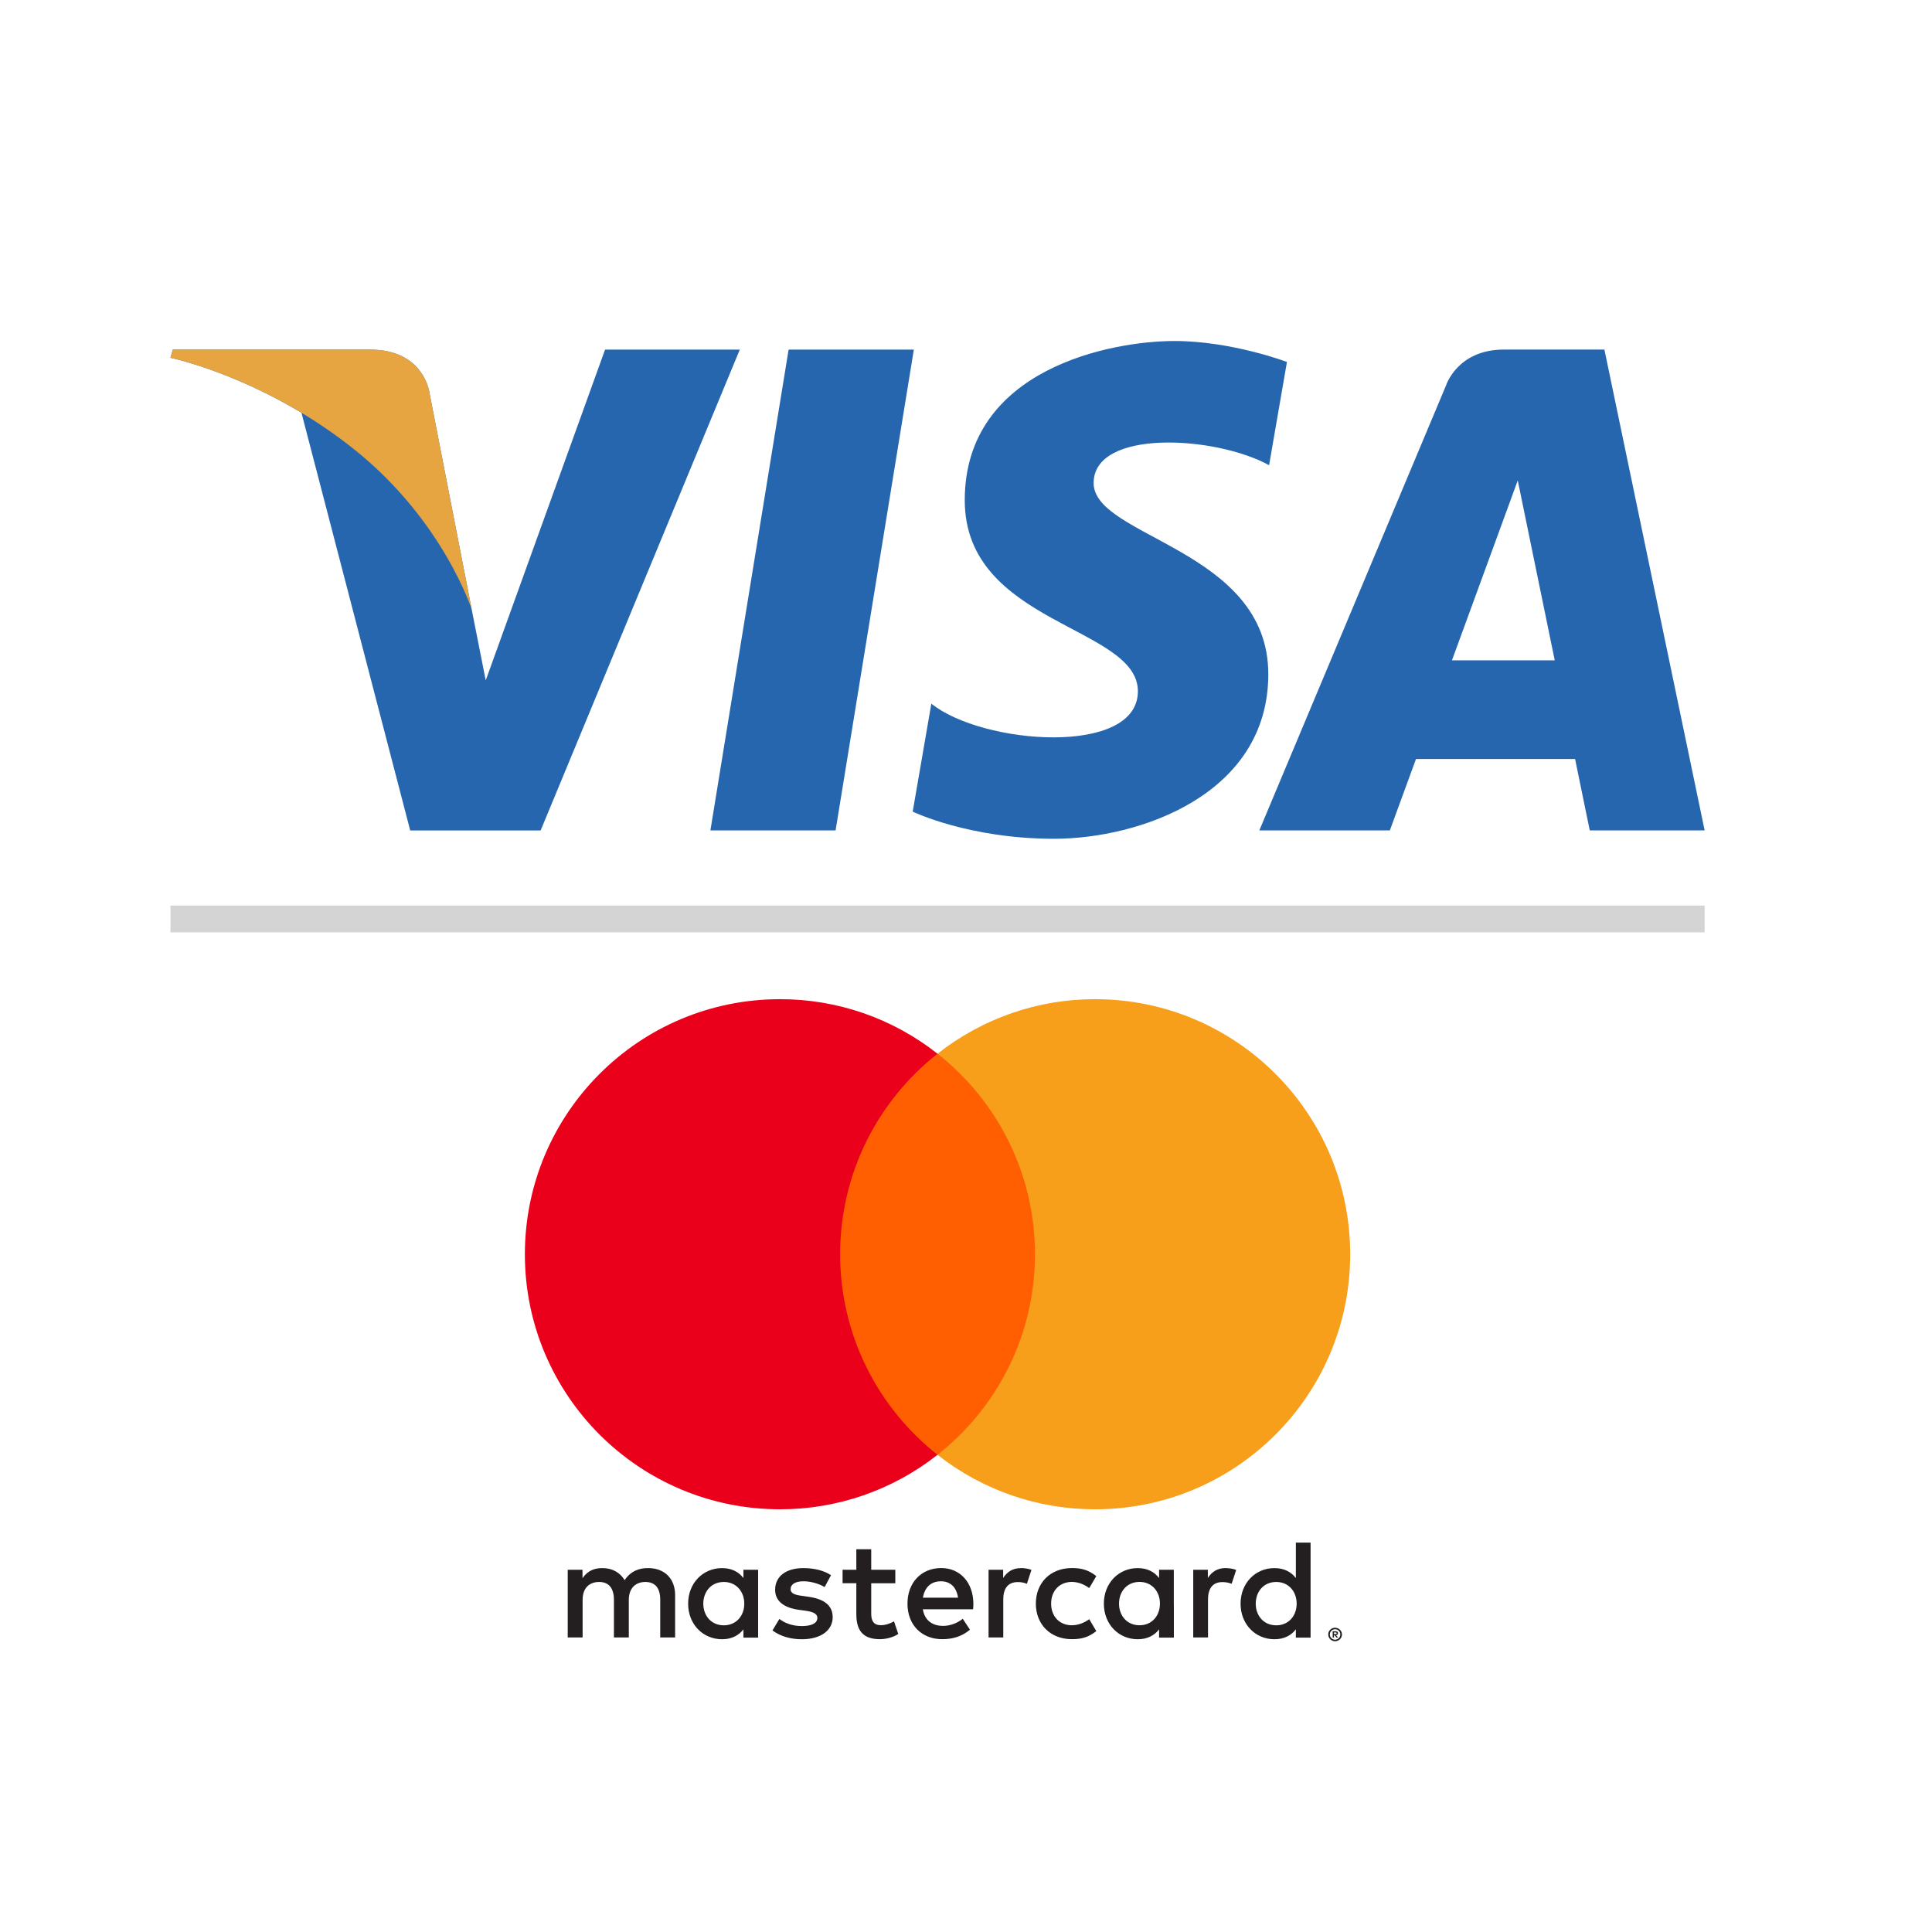 <svg width="34" height="34" viewBox="0 0 34 34" fill="none" xmlns="http://www.w3.org/2000/svg">
<g clip-path="url(#clip0_23189_63008)">
<path d="M14.705 14.614H12.502L13.878 6.153H16.082L14.705 14.614ZM10.648 6.153L8.548 11.973L8.3 10.719L7.558 6.915C7.558 6.915 7.468 6.153 6.513 6.153H3.041L3 6.296C3 6.296 4.062 6.517 5.305 7.263L7.219 14.615H9.514L13.019 6.153H10.648ZM27.976 14.614H29.999L28.235 6.152H26.465C25.647 6.152 25.448 6.783 25.448 6.783L22.162 14.614H24.459L24.919 13.357H27.719L27.977 14.614H27.976ZM25.552 11.621L26.71 8.455L27.361 11.621H25.552ZM22.334 8.187L22.648 6.37C22.648 6.37 21.678 6.001 20.667 6.001C19.574 6.001 16.978 6.479 16.978 8.803C16.978 10.989 20.025 11.016 20.025 12.165C20.025 13.314 17.291 13.107 16.39 12.383L16.062 14.283C16.062 14.283 17.046 14.761 18.549 14.761C20.052 14.761 22.32 13.982 22.32 11.864C22.32 9.663 19.246 9.459 19.246 8.501C19.246 7.544 21.391 7.667 22.334 8.187V8.187Z" fill="#2566AF"/>
<path d="M8.3 10.72L7.558 6.914C7.558 6.914 7.468 6.152 6.513 6.152H3.041L3 6.296C3 6.296 4.669 6.642 6.27 7.938C7.8 9.176 8.3 10.72 8.3 10.72Z" fill="#E6A540"/>
</g>
<path d="M3 16.172H29.999" stroke="#D4D4D4" stroke-width="0.471"/>
<g clip-path="url(#clip1_23189_63008)">
<path d="M23.476 28.729V28.758H23.503C23.508 28.758 23.513 28.756 23.517 28.754C23.519 28.753 23.52 28.751 23.521 28.749C23.522 28.747 23.523 28.745 23.523 28.743C23.523 28.741 23.523 28.738 23.521 28.737C23.521 28.735 23.519 28.733 23.517 28.732C23.513 28.729 23.508 28.728 23.503 28.728H23.476V28.729ZM23.503 28.708C23.515 28.707 23.526 28.71 23.536 28.717C23.54 28.72 23.543 28.724 23.544 28.729C23.546 28.733 23.547 28.738 23.547 28.743C23.547 28.747 23.547 28.751 23.545 28.755C23.543 28.759 23.541 28.763 23.538 28.766C23.531 28.772 23.521 28.776 23.512 28.776L23.548 28.818H23.52L23.487 28.777H23.476V28.818H23.453V28.708H23.503V28.708ZM23.496 28.856C23.508 28.856 23.52 28.853 23.532 28.849C23.553 28.839 23.571 28.822 23.58 28.8C23.59 28.777 23.59 28.751 23.58 28.728C23.576 28.717 23.569 28.707 23.561 28.699C23.552 28.691 23.542 28.684 23.532 28.679C23.52 28.674 23.508 28.672 23.496 28.672C23.483 28.672 23.471 28.674 23.46 28.679C23.448 28.684 23.438 28.69 23.43 28.699C23.417 28.712 23.408 28.729 23.405 28.747C23.401 28.765 23.403 28.784 23.41 28.8C23.415 28.811 23.422 28.821 23.43 28.829C23.438 28.838 23.448 28.845 23.46 28.849C23.471 28.854 23.483 28.857 23.496 28.857V28.856ZM23.496 28.646C23.528 28.646 23.558 28.658 23.581 28.681C23.598 28.697 23.609 28.718 23.614 28.742C23.619 28.765 23.616 28.789 23.607 28.81C23.601 28.824 23.592 28.837 23.581 28.848C23.57 28.859 23.557 28.867 23.543 28.873C23.528 28.88 23.512 28.883 23.496 28.883C23.48 28.883 23.463 28.88 23.448 28.873C23.434 28.868 23.421 28.859 23.41 28.848C23.399 28.837 23.39 28.824 23.384 28.809C23.375 28.787 23.373 28.763 23.377 28.74C23.382 28.717 23.393 28.696 23.41 28.68C23.421 28.669 23.434 28.66 23.449 28.654C23.464 28.648 23.48 28.645 23.496 28.645L23.496 28.646ZM12.377 28.222C12.377 28.012 12.514 27.84 12.739 27.84C12.953 27.84 13.098 28.005 13.098 28.222C13.098 28.439 12.953 28.603 12.739 28.603C12.514 28.603 12.377 28.431 12.377 28.222ZM13.342 28.222V27.625H13.083V27.771C13.001 27.663 12.876 27.596 12.707 27.596C12.373 27.596 12.11 27.858 12.11 28.222C12.11 28.586 12.372 28.848 12.707 28.848C12.876 28.848 13.001 28.781 13.083 28.674V28.819H13.342V28.222H13.342ZM22.099 28.222C22.099 28.012 22.236 27.84 22.46 27.84C22.675 27.84 22.819 28.005 22.819 28.222C22.819 28.439 22.675 28.603 22.46 28.603C22.236 28.603 22.099 28.431 22.099 28.222ZM23.064 28.222V27.147H22.805V27.771C22.722 27.663 22.598 27.596 22.428 27.596C22.094 27.596 21.832 27.858 21.832 28.222C21.832 28.586 22.094 28.848 22.428 28.848C22.598 28.848 22.722 28.781 22.805 28.674V28.819H23.064V28.222ZM16.559 27.828C16.726 27.828 16.833 27.933 16.86 28.117H16.242C16.27 27.945 16.374 27.828 16.559 27.828H16.559ZM16.564 27.595C16.215 27.595 15.97 27.85 15.97 28.221C15.97 28.6 16.224 28.847 16.581 28.847C16.761 28.847 16.925 28.802 17.07 28.68L16.943 28.488C16.843 28.568 16.716 28.613 16.596 28.613C16.429 28.613 16.277 28.535 16.24 28.321H17.125C17.127 28.289 17.13 28.256 17.13 28.221C17.127 27.85 16.897 27.595 16.564 27.595L16.564 27.595ZM19.693 28.221C19.693 28.011 19.83 27.839 20.054 27.839C20.269 27.839 20.413 28.004 20.413 28.221C20.413 28.438 20.269 28.602 20.054 28.602C19.83 28.602 19.693 28.43 19.693 28.221H19.693ZM20.657 28.221V27.625H20.398V27.771C20.316 27.663 20.192 27.596 20.022 27.596C19.688 27.596 19.426 27.858 19.426 28.222C19.426 28.586 19.688 28.848 20.022 28.848C20.192 28.848 20.316 28.781 20.398 28.674V28.819H20.658V28.221H20.657ZM18.229 28.221C18.229 28.582 18.481 28.847 18.865 28.847C19.044 28.847 19.164 28.807 19.293 28.705L19.169 28.495C19.072 28.565 18.969 28.602 18.857 28.602C18.65 28.6 18.498 28.45 18.498 28.221C18.498 27.991 18.65 27.842 18.857 27.839C18.969 27.839 19.071 27.877 19.169 27.947L19.293 27.737C19.164 27.635 19.044 27.595 18.865 27.595C18.481 27.595 18.229 27.859 18.229 28.221ZM21.57 27.595C21.421 27.595 21.323 27.665 21.256 27.77V27.625H20.999V28.817H21.259V28.149C21.259 27.952 21.343 27.842 21.513 27.842C21.568 27.842 21.623 27.852 21.675 27.872L21.755 27.628C21.697 27.605 21.622 27.596 21.57 27.596L21.57 27.595ZM14.623 27.72C14.499 27.638 14.327 27.596 14.137 27.596C13.835 27.596 13.641 27.74 13.641 27.977C13.641 28.171 13.786 28.291 14.052 28.329L14.175 28.346C14.317 28.366 14.384 28.403 14.384 28.471C14.384 28.563 14.29 28.616 14.112 28.616C13.933 28.616 13.803 28.558 13.716 28.491L13.594 28.693C13.736 28.798 13.916 28.848 14.11 28.848C14.454 28.848 14.654 28.686 14.654 28.459C14.654 28.249 14.497 28.14 14.237 28.102L14.115 28.084C14.003 28.07 13.913 28.047 13.913 27.967C13.913 27.88 13.998 27.828 14.14 27.828C14.293 27.828 14.44 27.885 14.512 27.93L14.624 27.721L14.623 27.72ZM17.967 27.596C17.818 27.596 17.721 27.666 17.654 27.77V27.625H17.397V28.817H17.656V28.148C17.656 27.951 17.741 27.842 17.91 27.842C17.965 27.841 18.02 27.851 18.072 27.872L18.152 27.627C18.095 27.605 18.02 27.595 17.967 27.595L17.967 27.596ZM15.756 27.625H15.332V27.264H15.07V27.625H14.828V27.862H15.07V28.406C15.07 28.683 15.177 28.847 15.484 28.847C15.597 28.847 15.726 28.812 15.808 28.755L15.733 28.533C15.656 28.578 15.571 28.601 15.504 28.601C15.374 28.601 15.332 28.521 15.332 28.401V27.863H15.756V27.625ZM11.881 28.817V28.07C11.881 27.788 11.702 27.598 11.412 27.596C11.26 27.593 11.103 27.641 10.993 27.808C10.911 27.676 10.782 27.596 10.6 27.596C10.472 27.596 10.348 27.633 10.251 27.773V27.625H9.991V28.817H10.253V28.156C10.253 27.95 10.367 27.84 10.544 27.84C10.717 27.84 10.804 27.952 10.804 28.154V28.817H11.066V28.156C11.066 27.949 11.185 27.84 11.357 27.84C11.534 27.84 11.619 27.952 11.619 28.154V28.817L11.881 28.817Z" fill="#231F20"/>
<path d="M18.462 25.602H14.534V18.544H18.462L18.462 25.602Z" fill="#FF5F00"/>
<path d="M14.785 22.073C14.785 20.641 15.455 19.365 16.499 18.544C15.709 17.92 14.732 17.582 13.726 17.584C11.247 17.584 9.237 19.593 9.237 22.073C9.237 24.552 11.247 26.561 13.726 26.561C14.732 26.563 15.709 26.225 16.499 25.602C15.456 24.78 14.785 23.504 14.785 22.073Z" fill="#EB001B"/>
<path d="M23.761 22.073C23.761 24.552 21.752 26.561 19.273 26.561C18.267 26.563 17.289 26.225 16.499 25.602C17.543 24.78 18.214 23.505 18.214 22.073C18.214 20.641 17.543 19.366 16.499 18.544C17.289 17.921 18.267 17.582 19.273 17.584C21.752 17.584 23.761 19.594 23.761 22.073" fill="#F79E1B"/>
</g>
<defs>
<clipPath id="clip0_23189_63008">
<rect width="26.999" height="8.759" fill="white" transform="translate(3 6)"/>
</clipPath>
<clipPath id="clip1_23189_63008">
<rect width="14.524" height="11.3" fill="white" transform="translate(9.237 17.584)"/>
</clipPath>
</defs>
</svg>
